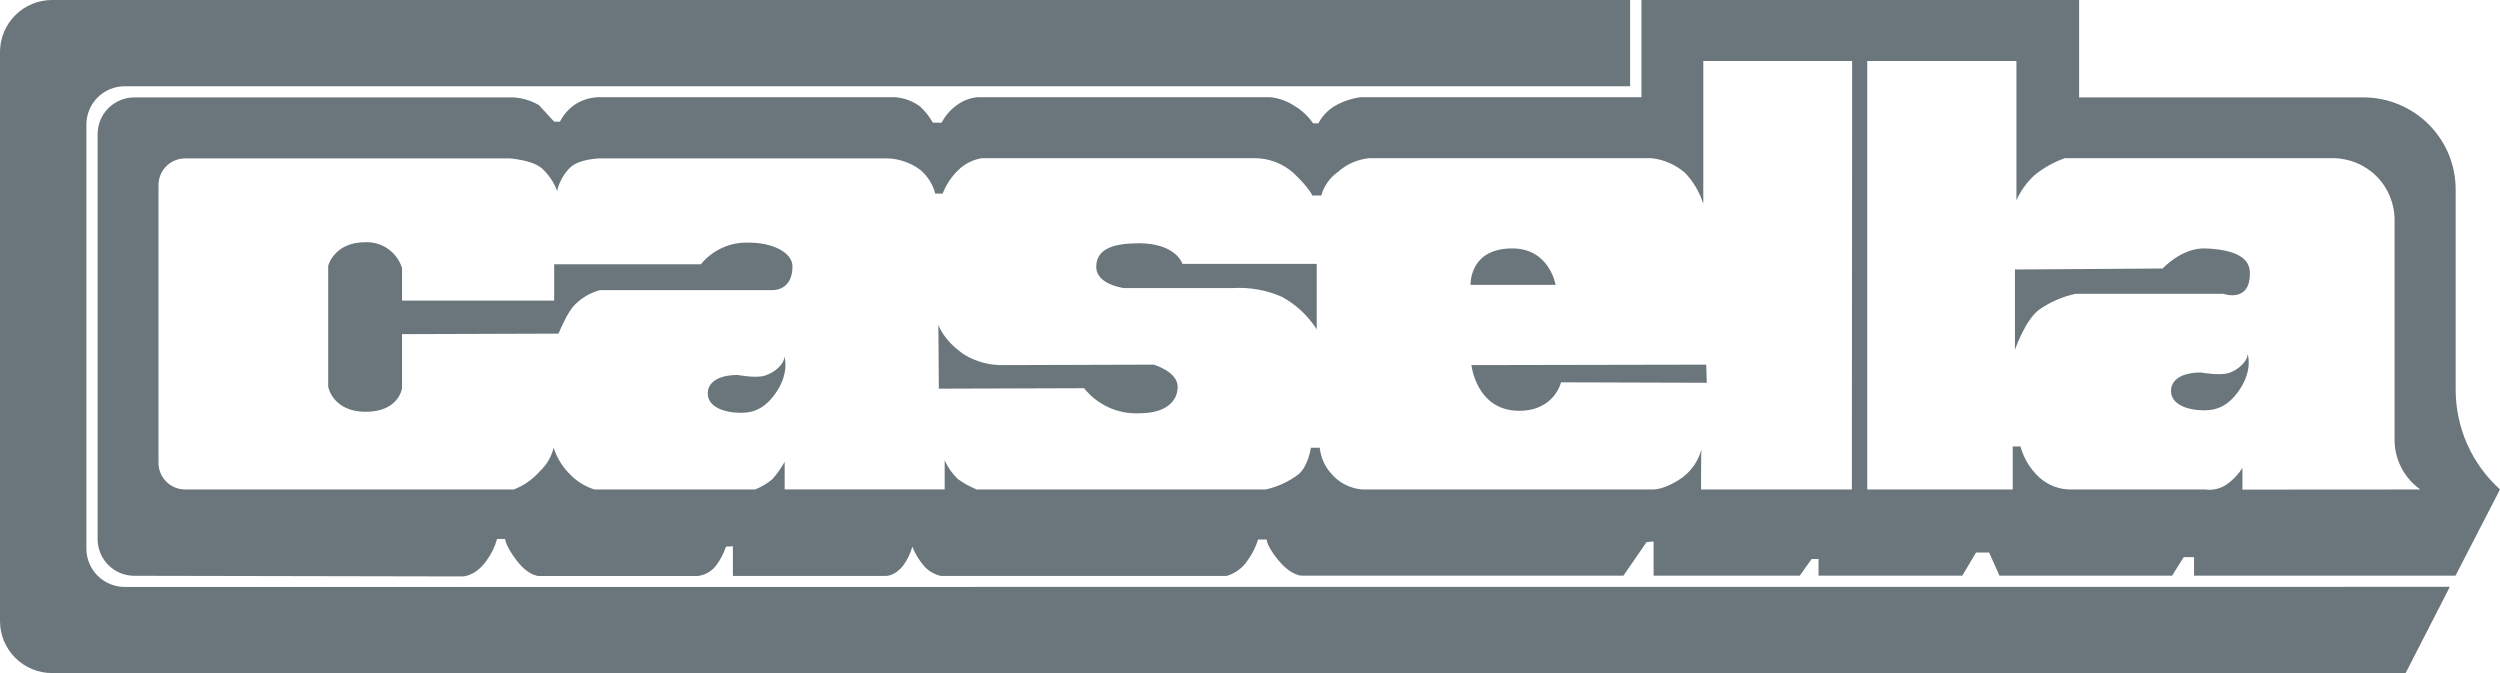 <svg width="260" height="70" viewBox="0 0 260 70" fill="none" xmlns="http://www.w3.org/2000/svg">
<g clip-path="url(#clip0_3629_26493)">
<path d="M254.782 61.03L250.184 70H5.417C3.98 70 2.602 69.43 1.587 68.416C0.571 67.402 0 66.027 0 64.593V5.407C0 3.973 0.571 2.598 1.587 1.584C2.602 0.57 3.98 0 5.417 0H169.53V8.97H12.958C11.904 8.973 10.895 9.393 10.15 10.137C9.406 10.881 8.987 11.89 8.986 12.941V57.077C8.989 58.128 9.409 59.136 10.155 59.879C10.9 60.622 11.91 61.04 12.964 61.042L254.782 61.03ZM157.276 25.835C152.768 25.835 152.937 29.626 152.937 29.626H161.784C161.784 29.626 161.158 25.835 157.276 25.835ZM119.997 37.923L104.349 37.971C102.926 38.001 101.524 37.628 100.305 36.895C98.078 35.394 97.59 33.777 97.59 33.777L97.638 40.422L112.745 40.374C113.426 41.231 114.301 41.915 115.298 42.368C116.295 42.822 117.386 43.032 118.481 42.982C121.195 42.982 122.477 41.78 122.477 40.218C122.477 38.656 119.997 37.923 119.997 37.923ZM118.36 25.306C115.441 25.306 114.009 26.069 114.009 27.757C114.009 29.602 116.874 29.956 116.874 29.956H128.309C130.031 29.863 131.751 30.178 133.328 30.875C134.799 31.678 136.041 32.84 136.939 34.252V27.439H122.97C122.97 27.439 122.356 25.294 118.36 25.294V25.306ZM77.91 25.234C76.955 25.193 76.004 25.375 75.132 25.766C74.261 26.157 73.493 26.747 72.89 27.487H57.633V31.266H41.811V27.877C41.559 27.068 41.046 26.365 40.351 25.879C39.656 25.393 38.819 25.151 37.971 25.192C34.745 25.192 34.131 27.643 34.131 27.643V40.218C34.131 40.218 34.588 42.825 38.043 42.825C41.498 42.825 41.811 40.374 41.811 40.374V34.751L58.091 34.697C58.091 34.697 58.957 32.51 59.782 31.693C60.503 30.965 61.404 30.44 62.394 30.172H80.365C80.365 30.172 82.418 30.263 82.418 27.709C82.418 26.267 80.365 25.234 77.91 25.234ZM176.975 46.749C176.982 46.717 176.982 46.684 176.975 46.653C176.971 46.687 176.971 46.721 176.975 46.755V46.749ZM79.595 39.052C78.686 39.371 76.73 38.998 76.73 38.998C74.684 38.998 73.606 39.773 73.606 40.915C73.606 42.321 75.298 42.934 77.091 42.934C78.524 42.934 79.733 42.333 80.799 40.687C82.135 38.638 81.569 37.082 81.569 37.082C81.569 37.851 80.648 38.686 79.595 39.052ZM260 50.9L255.372 59.87H228.18V57.942H227.103L225.899 59.87H207.946L206.869 57.467H205.508L204.076 59.87H189.126V58.134H188.41L187.176 59.87H171.973V56.32L171.245 56.374L168.838 59.87H135.417C135.417 59.87 134.345 59.961 132.907 58.212C131.733 56.782 131.733 56.115 131.733 56.115H130.837C130.605 56.875 130.249 57.592 129.783 58.236C129.274 59.036 128.491 59.626 127.581 59.894H97.825C97.151 59.734 96.543 59.369 96.086 58.849C95.577 58.255 95.17 57.581 94.882 56.854C94.683 57.574 94.352 58.25 93.907 58.849C92.986 59.984 92.101 59.894 92.101 59.894H76.219V56.806L75.502 56.854C75.273 57.53 74.944 58.168 74.527 58.747C74.299 59.064 74.007 59.331 73.67 59.53C73.334 59.73 72.96 59.858 72.571 59.906H56.231C56.231 59.906 55.124 60.093 53.739 58.302C52.536 56.722 52.536 56.049 52.536 56.049H51.693C51.477 56.853 51.111 57.609 50.616 58.278C49.412 60.015 48.04 59.949 48.04 59.949L13.969 59.882C12.963 59.883 11.998 59.486 11.284 58.779C10.569 58.073 10.163 57.113 10.153 56.109V13.939C10.155 12.935 10.552 11.973 11.26 11.26C11.967 10.547 12.928 10.141 13.933 10.13H53.33C54.286 10.172 55.218 10.447 56.044 10.929L57.633 12.653H58.235C58.59 11.962 59.103 11.365 59.734 10.911C60.448 10.43 61.281 10.154 62.141 10.112H93.137C94.033 10.191 94.893 10.506 95.628 11.025C96.186 11.518 96.654 12.104 97.013 12.755H97.933C98.282 12.075 98.782 11.483 99.396 11.025C100.033 10.511 100.807 10.193 101.623 10.112H132.155C133.046 10.214 133.9 10.527 134.646 11.025C135.407 11.482 136.062 12.097 136.566 12.827H137.108C137.511 12.061 138.122 11.424 138.871 10.989C139.68 10.537 140.566 10.24 141.483 10.112H170.709V0H216.227V10.13H245.802C248.345 10.13 250.784 11.138 252.582 12.933C254.38 14.728 255.39 17.162 255.39 19.701V40.518C255.388 42.475 255.797 44.41 256.591 46.198C257.385 47.986 258.546 49.588 260 50.9ZM192.623 6.345H177.143V21.203C176.767 19.998 176.118 18.896 175.247 17.982C174.27 17.131 173.057 16.597 171.769 16.45H142.428C141.209 16.561 140.058 17.063 139.148 17.88C138.302 18.475 137.688 19.343 137.409 20.337H136.488C136.488 20.337 136.175 19.562 134.514 17.982C133.409 17.001 131.984 16.456 130.506 16.45H102.14C101.184 16.596 100.3 17.045 99.618 17.73C98.928 18.411 98.389 19.23 98.036 20.133H97.265C97.014 19.177 96.476 18.32 95.725 17.676C94.748 16.942 93.57 16.523 92.348 16.474H62.34C62.34 16.474 60.191 16.528 59.27 17.447C58.615 18.111 58.154 18.943 57.94 19.851C57.619 18.998 57.111 18.229 56.454 17.598C55.479 16.63 52.987 16.474 52.987 16.474H19.259C18.526 16.474 17.823 16.763 17.304 17.279C16.784 17.794 16.489 18.494 16.485 19.226V48.143C16.486 48.874 16.778 49.575 17.295 50.093C17.813 50.611 18.515 50.903 19.247 50.906H53.432C54.455 50.515 55.368 49.882 56.093 49.062C56.824 48.393 57.341 47.524 57.579 46.562C57.904 47.58 58.465 48.506 59.216 49.266C59.929 50.03 60.83 50.596 61.828 50.906H78.524C79.181 50.65 79.791 50.287 80.329 49.831C80.82 49.279 81.248 48.675 81.605 48.029V50.894H98.246V47.89C98.579 48.62 99.049 49.279 99.631 49.831C100.237 50.267 100.893 50.628 101.587 50.906H131.625C132.869 50.633 134.037 50.092 135.05 49.32C136.079 48.449 136.331 46.562 136.331 46.562H137.252C137.359 47.568 137.78 48.514 138.456 49.266C138.859 49.738 139.352 50.126 139.905 50.407C140.459 50.689 141.063 50.858 141.682 50.906H171.943C171.943 50.906 173.189 50.948 175.013 49.627C175.954 48.906 176.633 47.897 176.944 46.755C176.908 47.356 176.908 50.906 176.908 50.906H192.593L192.623 6.345ZM251.719 50.906C250.888 50.322 250.211 49.547 249.744 48.647C249.277 47.747 249.033 46.747 249.034 45.733V22.861C249.034 21.162 248.359 19.532 247.156 18.33C245.952 17.128 244.321 16.452 242.619 16.45H214.741C213.597 16.854 212.533 17.451 211.593 18.216C210.794 18.948 210.153 19.836 209.709 20.824V6.345H194.194V50.906H209.324V46.43H210.131C210.462 47.649 211.127 48.752 212.05 49.615C212.956 50.458 214.152 50.921 215.391 50.906H229.336C229.76 50.965 230.191 50.938 230.604 50.827C231.018 50.717 231.405 50.525 231.743 50.264C232.323 49.821 232.82 49.28 233.212 48.665V50.918L251.719 50.906ZM157.992 42.723C161.681 42.723 162.344 39.761 162.344 39.761L177.504 39.809L177.45 37.923L153.027 37.971C153.027 37.971 153.538 42.723 157.992 42.723ZM229.372 25.835C226.898 25.745 224.918 27.925 224.918 27.925L209.553 28.028V36.385C209.553 36.385 210.576 33.381 212.014 32.245C213.167 31.429 214.473 30.855 215.854 30.557H231.213C231.213 30.557 234.084 31.578 233.982 28.31C233.934 26.718 232.315 25.961 229.372 25.835ZM231.779 38.788C230.87 39.106 228.914 38.74 228.914 38.74C226.862 38.74 225.785 39.515 225.785 40.657C225.785 42.062 227.476 42.675 229.269 42.675C230.702 42.675 231.912 42.075 232.983 40.422C234.313 38.38 233.753 36.817 233.753 36.817C233.741 37.605 232.79 38.452 231.767 38.812L231.779 38.788Z" fill="#6B767C"/>
</g>
<defs>
<clipPath id="clip0_3629_26493">
<rect width="260" height="70" fill="white"/>
</clipPath>
</defs>
</svg>
